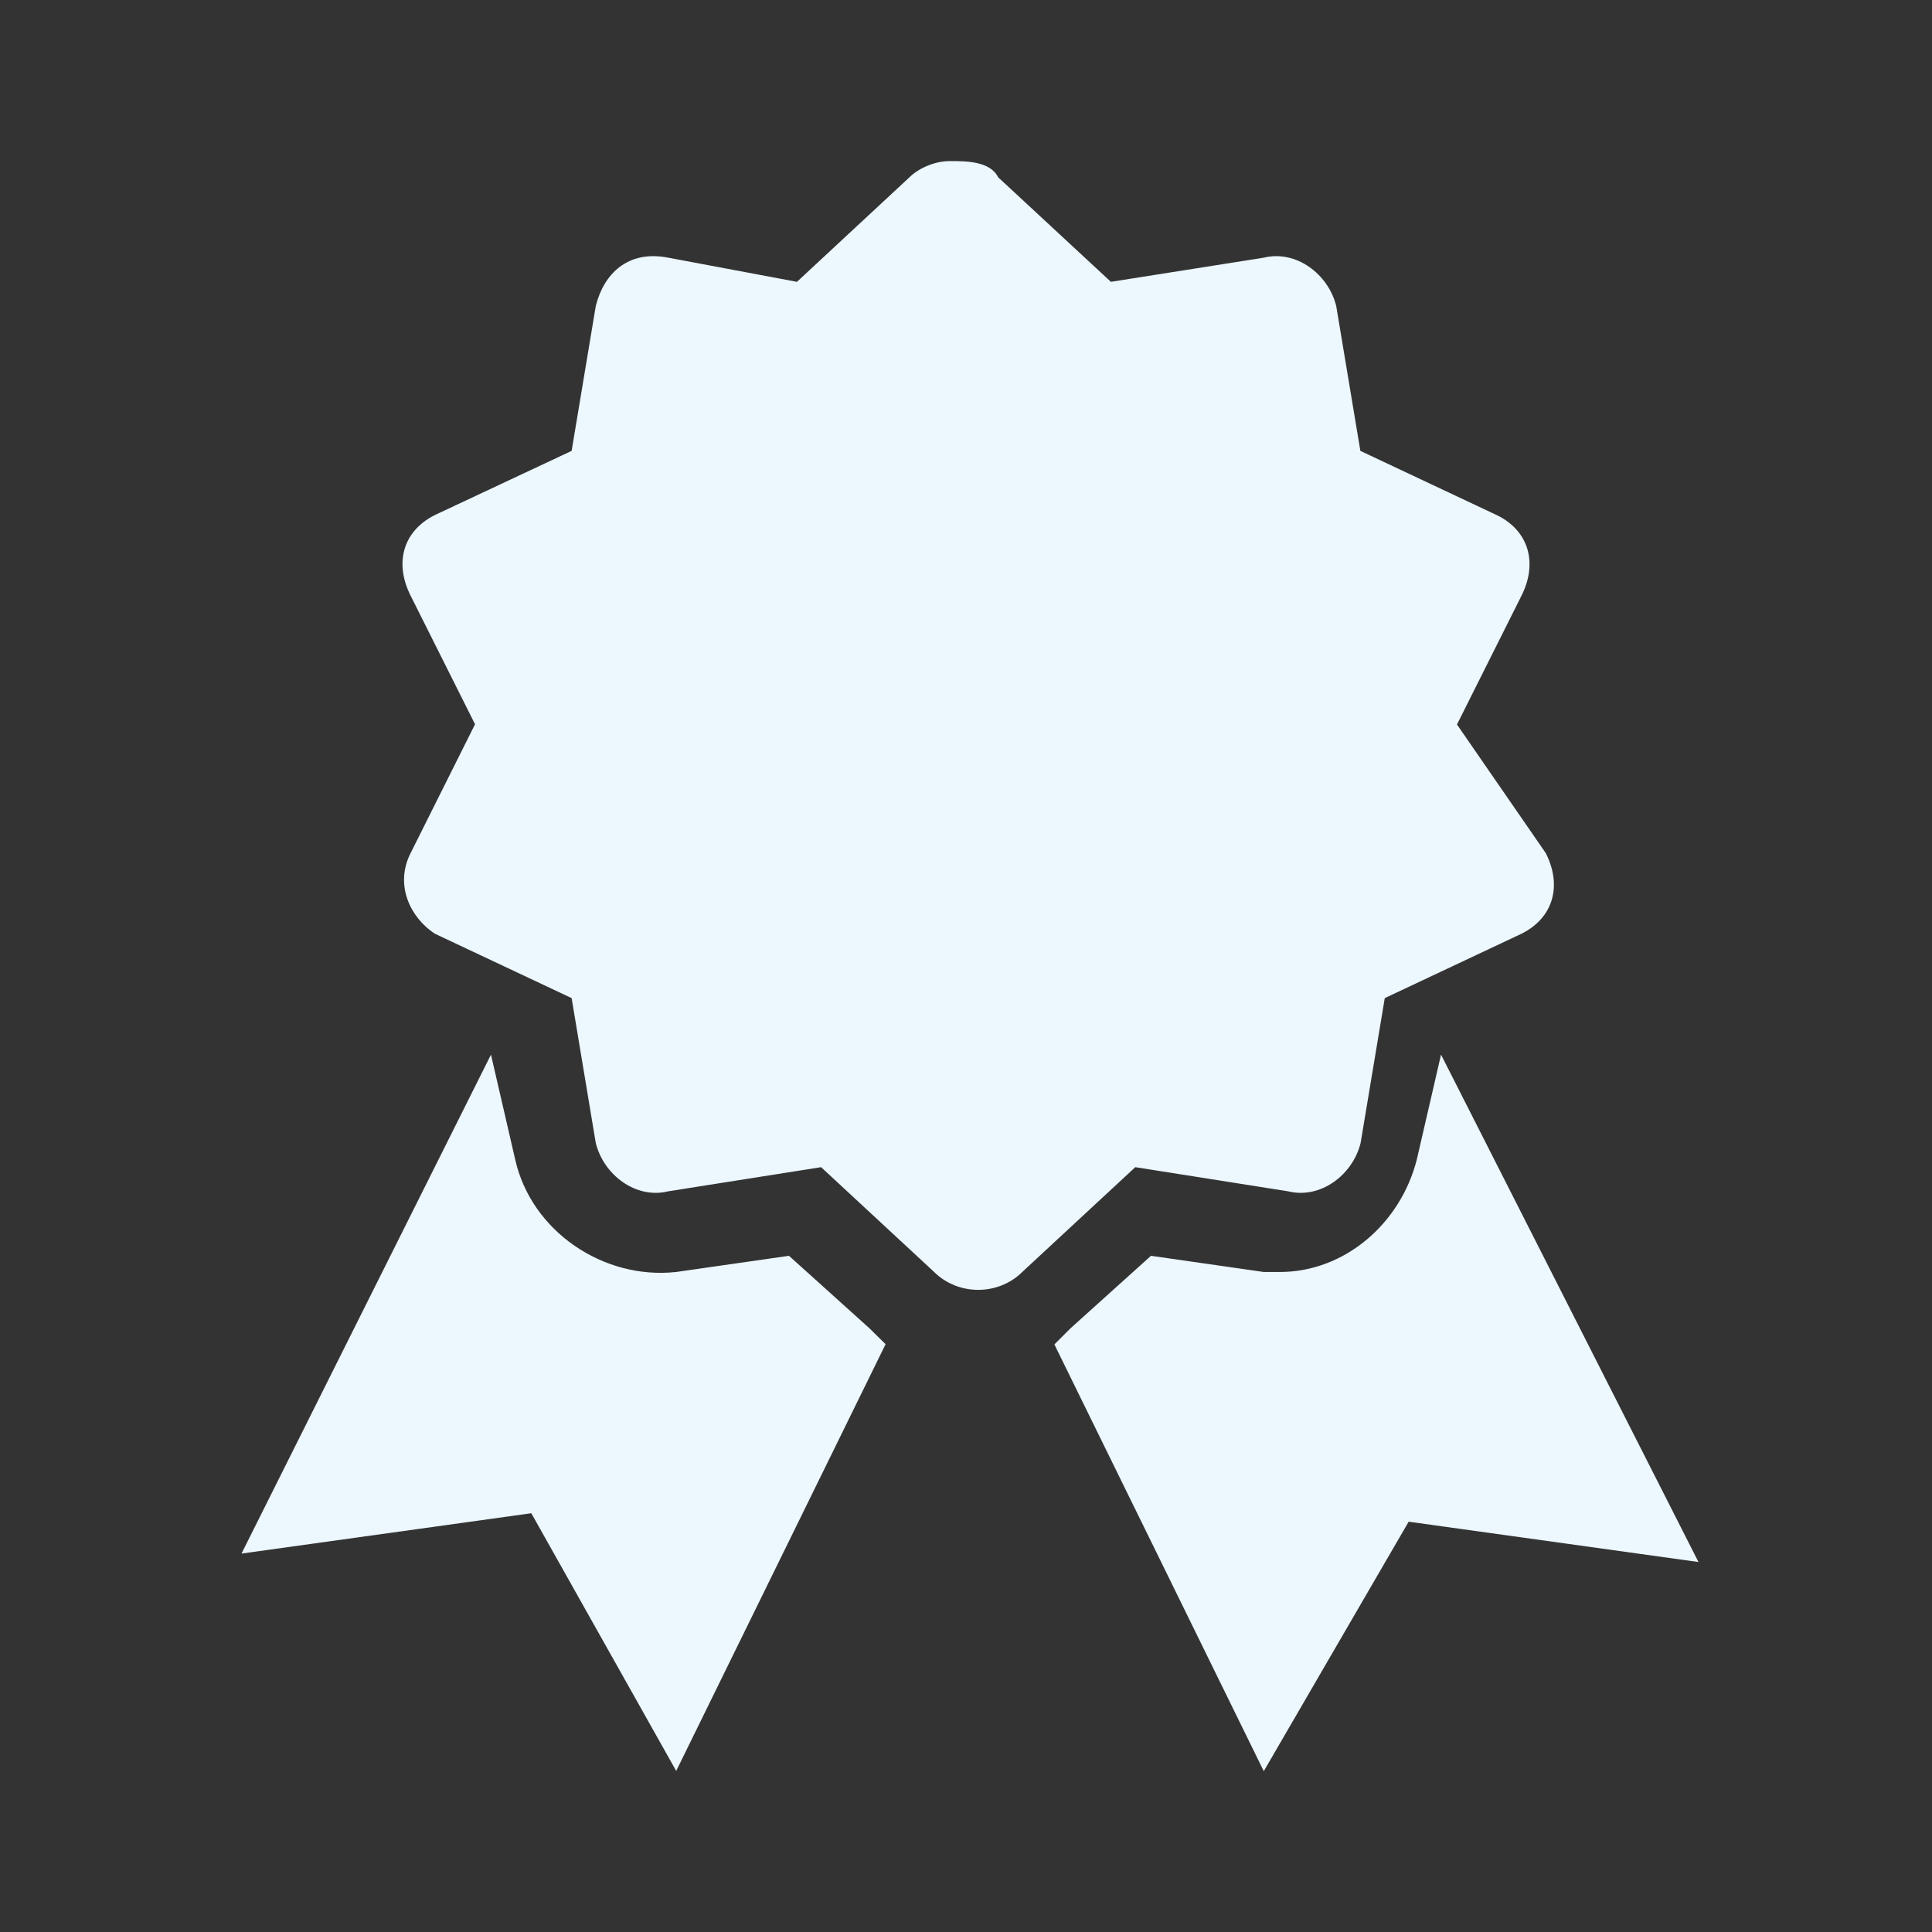 <?xml version="1.0" encoding="utf-8"?>
<!-- Generator: Adobe Illustrator 25.0.0, SVG Export Plug-In . SVG Version: 6.00 Build 0)  -->
<svg version="1.1" id="Layer_1" xmlns="http://www.w3.org/2000/svg" xmlns:xlink="http://www.w3.org/1999/xlink" x="0px" y="0px"
	 viewBox="0 0 800 800" style="enable-background:new 0 0 800 800;" xml:space="preserve">
<rect x="0" y="0" width="800" height="800" fill="#333333" stroke="none"/>
<style type="text/css">
	.st0{fill:#ECF7FE;}
	.st1{fill:none;}
</style>
<g id="SVGRepo_bgCarrier">
</g>
<g id="SVGRepo_tracerCarrier">
</g>
<path class="st0" d="M393.3,66.7c-6.7,0-13.3,3.3-16.7,6.7L330,116.7l-53.3-10c-16.7-3.3-26.7,6.7-30,20l-10,60L180,213.3
	c-13.3,6.7-16.7,20-10,33.3l26.7,53.3L170,353.3c-6.7,13.3,0,26.7,10,33.3l56.7,26.7l10,60c3.3,13.3,16.7,23.3,30,20l63.3-10
	l46.7,43.3c10,10,26.7,10,36.7,0l46.7-43.3l63.3,10c13.3,3.3,26.7-6.7,30-20l10-60l56.7-26.7c13.3-6.7,16.7-20,10-33.3L603.3,300
	l26.7-53.3c6.7-13.3,3.3-26.7-10-33.3l-56.7-26.7l-10-60c-3.3-13.3-16.7-23.3-30-20l-63.3,10l-46.7-43.3
	C410,66.7,400,66.7,393.3,66.7z M203.3,436.7L100,643.3l120-16.7l60,106.7l86.7-176.7L360,550l-33.3-30l-46.7,6.7
	c-30,3.3-60-16.7-66.7-46.7L203.3,436.7L203.3,436.7z M596.7,436.7l-10,43.3c-6.7,26.7-30,46.7-56.7,46.7h-6.7l-46.7-6.7l-33.3,30
	l-6.7,6.7l86.7,176.7l60-103.3l120,16.7L596.7,436.7z"/>
<rect y="0" class="st1" width="800" height="800"/>
</svg>
